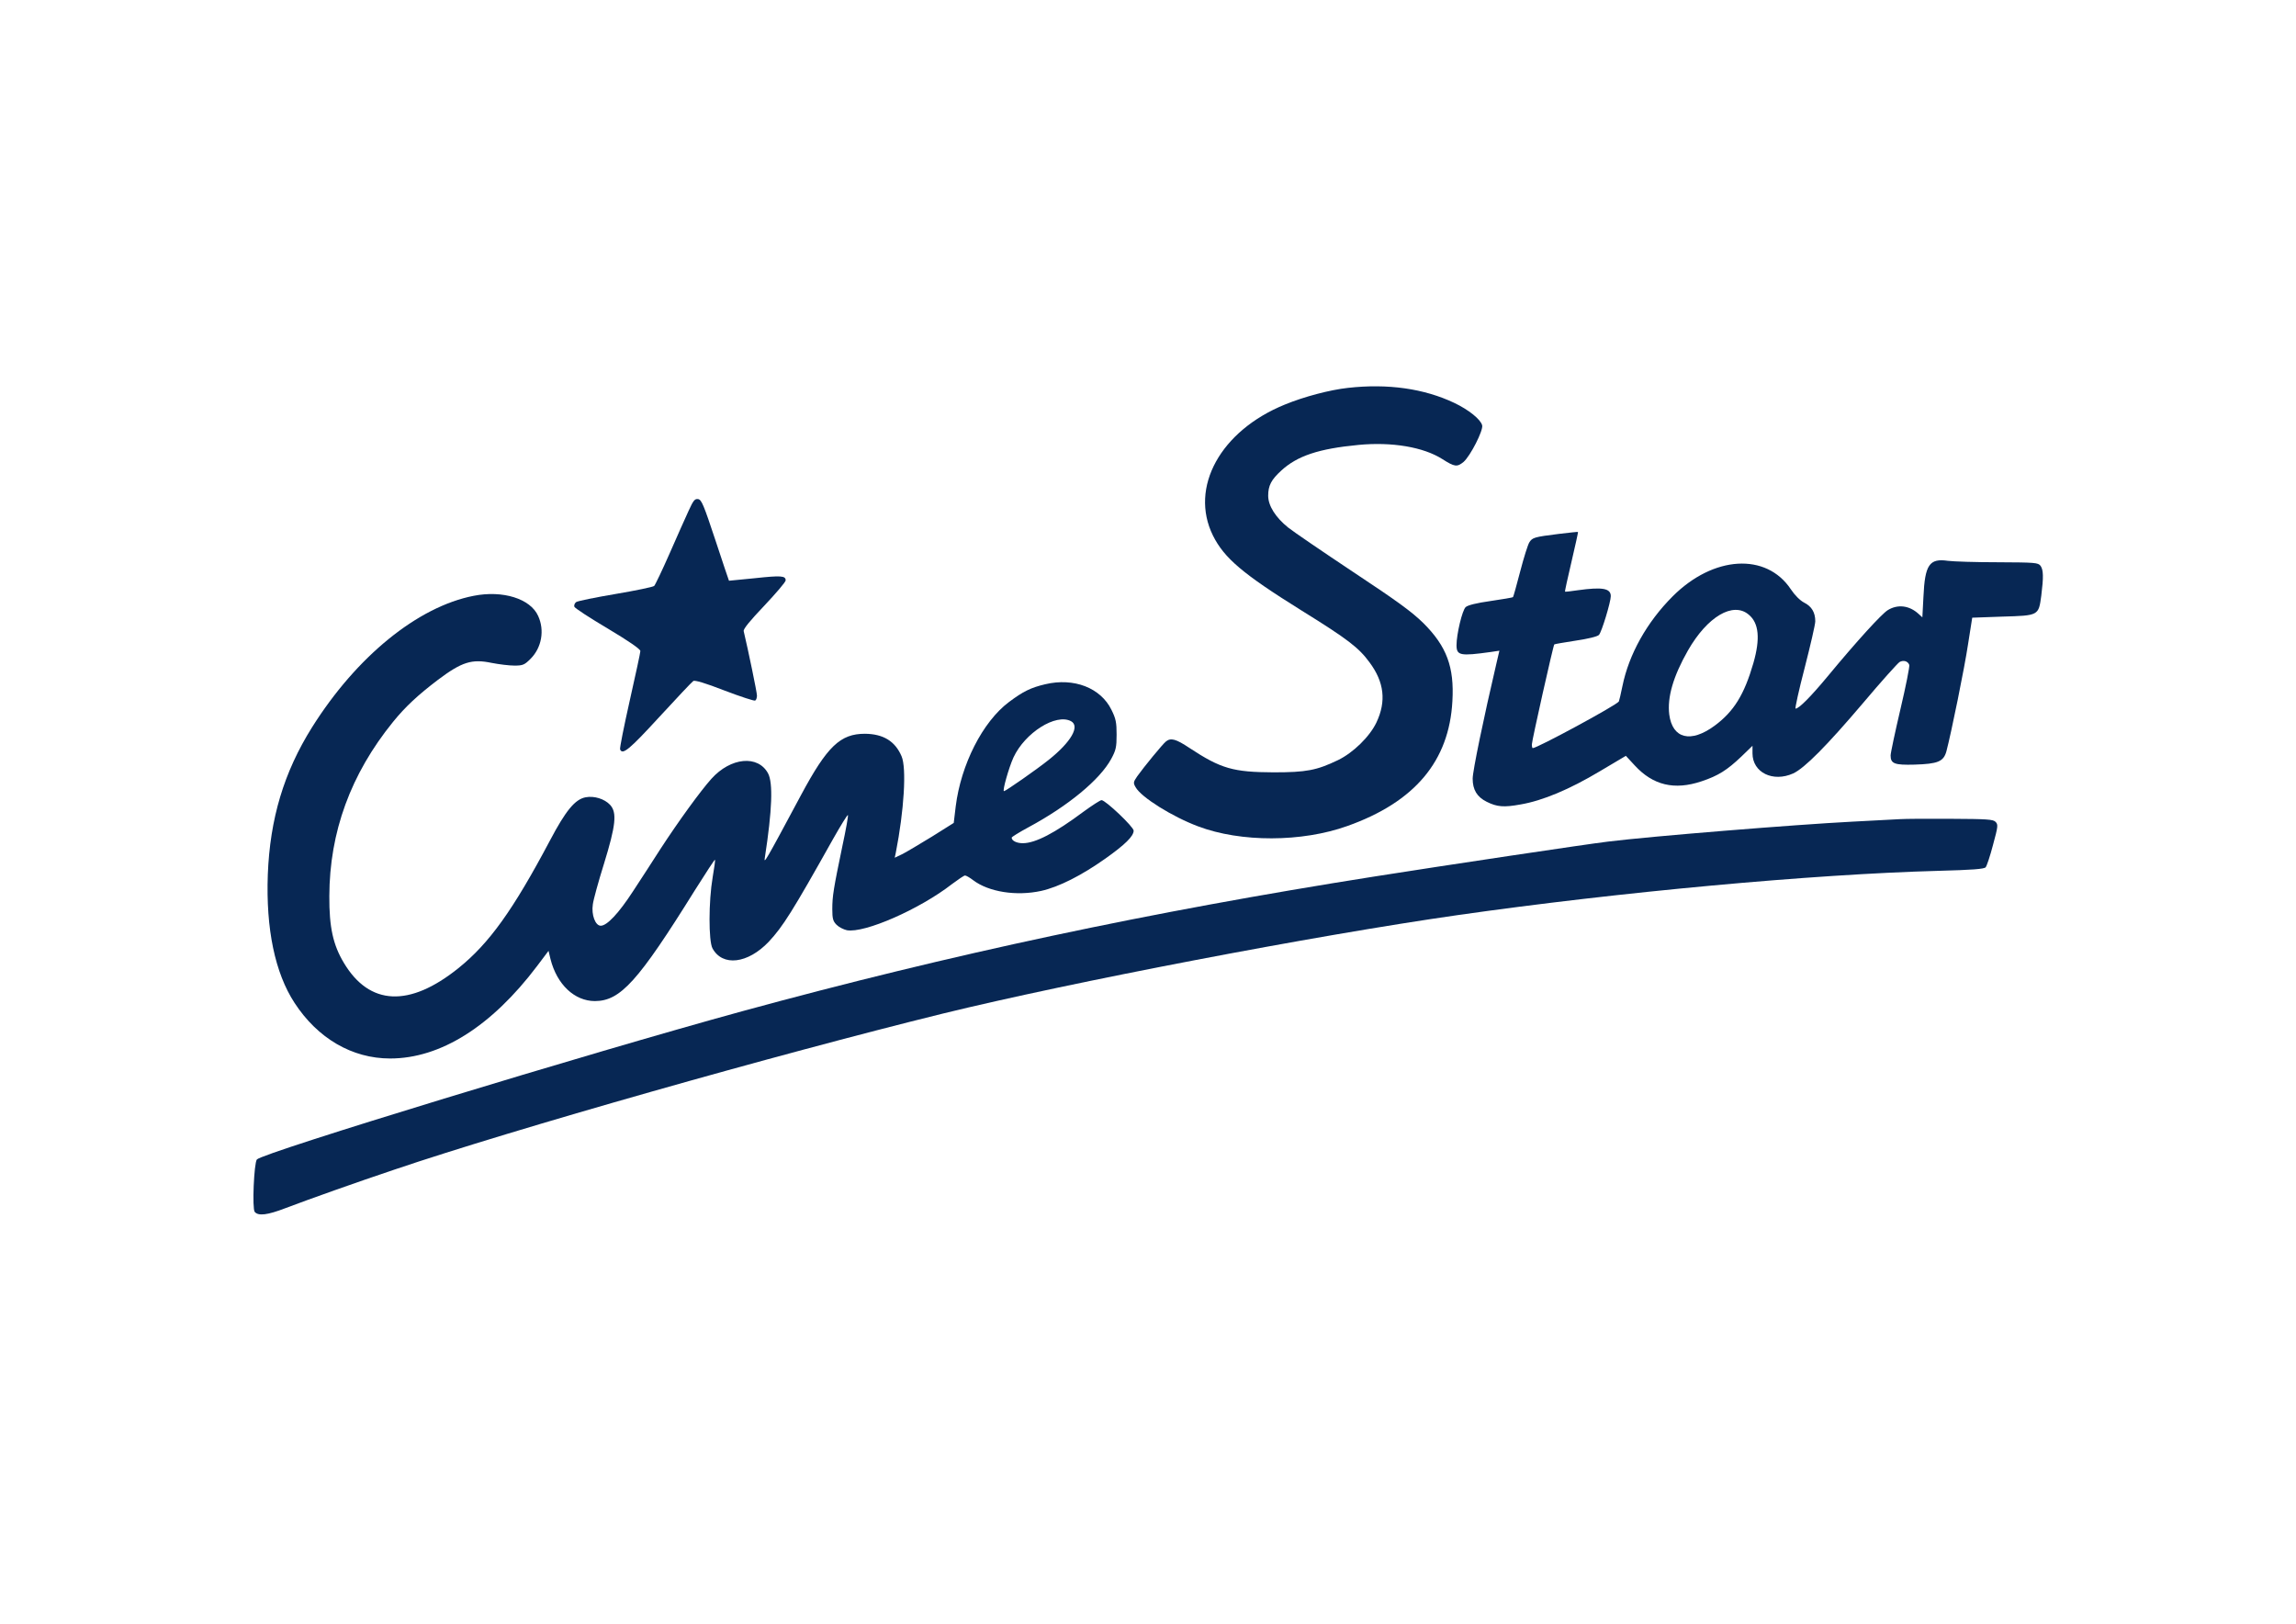 <?xml version="1.0" standalone="no"?>
<!DOCTYPE svg PUBLIC "-//W3C//DTD SVG 20010904//EN"
 "http://www.w3.org/TR/2001/REC-SVG-20010904/DTD/svg10.dtd">
<svg version="1.0" xmlns="http://www.w3.org/2000/svg"
 width="1280pt" height="905pt" viewBox="0 0 1280 905"
 preserveAspectRatio="xMidYMid meet">

<g transform="translate(0,905) scale(0.1,-0.1)"
fill="#072754" stroke="none">
<path d="M7515 6888 c-101 -11 -245 -49 -352 -93 -359 -146 -533 -462 -401
-730 63 -126 165 -213 494 -418 258 -160 319 -207 379 -289 82 -110 94 -217
39 -334 -37 -79 -130 -170 -215 -211 -119 -57 -176 -68 -359 -68 -225 1 -293
20 -469 136 -75 50 -104 58 -131 36 -18 -14 -123 -142 -160 -194 -22 -32 -23
-37 -9 -61 31 -56 204 -164 348 -218 238 -90 579 -89 833 2 376 134 567 362
585 696 11 190 -32 305 -161 434 -64 63 -146 123 -391 285 -170 113 -334 225
-363 248 -71 57 -112 122 -112 178 0 56 17 89 73 140 89 82 209 122 430 143
187 18 363 -12 468 -79 69 -44 82 -45 118 -16 38 33 111 176 104 204 -8 33
-75 87 -155 125 -168 80 -371 109 -593 84z"/>
<path d="M3839 6203 c-17 -37 -65 -144 -106 -238 -41 -93 -80 -175 -86 -181
-7 -6 -104 -26 -216 -45 -112 -19 -211 -39 -219 -45 -8 -6 -13 -18 -10 -26 3
-8 87 -63 187 -122 117 -70 181 -114 181 -125 0 -9 -27 -133 -59 -275 -32
-143 -57 -266 -54 -273 13 -33 51 -2 218 180 97 105 182 196 190 201 8 6 66
-11 174 -53 89 -34 166 -59 171 -56 6 3 10 16 10 28 0 18 -49 254 -74 359 -3
12 36 59 115 142 65 69 119 132 119 141 0 26 -25 28 -173 12 -78 -8 -143 -14
-143 -14 -1 1 -35 103 -76 227 -65 196 -77 225 -96 228 -19 3 -27 -8 -53 -65z"/>
<path d="M8690 6074 c-136 -17 -147 -20 -164 -47 -8 -12 -31 -85 -51 -162 -20
-77 -38 -141 -40 -143 -2 -3 -58 -12 -125 -22 -78 -11 -127 -23 -139 -34 -19
-17 -51 -151 -51 -212 0 -58 20 -62 192 -38 l47 7 -15 -64 c-74 -316 -134
-607 -134 -649 0 -62 24 -102 78 -129 58 -29 96 -32 189 -15 123 21 273 84
442 185 l145 86 49 -53 c102 -111 221 -140 373 -89 93 31 142 62 222 138 l62
60 0 -42 c0 -107 114 -163 227 -112 63 29 187 154 390 393 101 120 193 222
203 228 22 12 46 5 54 -16 3 -8 -19 -119 -49 -246 -30 -128 -55 -245 -55 -259
0 -46 22 -54 133 -51 131 4 162 17 178 74 27 102 101 465 121 599 l23 146 168
6 c203 6 202 5 217 117 13 104 12 143 -4 166 -14 18 -29 19 -238 20 -123 0
-248 4 -279 8 -103 15 -128 -22 -136 -201 l-6 -114 -21 19 c-52 48 -117 55
-172 21 -35 -22 -172 -172 -335 -369 -93 -112 -160 -180 -179 -180 -4 0 18
102 51 228 32 125 59 241 59 259 0 49 -20 83 -62 104 -23 12 -52 41 -74 74
-137 206 -432 188 -659 -39 -144 -144 -244 -323 -280 -500 -9 -44 -18 -82 -20
-86 -13 -21 -455 -260 -480 -260 -3 0 -5 9 -5 21 0 20 119 551 125 557 1 2 55
11 119 21 68 10 122 23 130 32 15 15 66 184 66 216 0 44 -47 52 -184 33 -38
-6 -70 -9 -71 -8 -2 2 15 77 36 167 21 91 38 165 36 166 -1 1 -49 -4 -107 -11z
m1059 -450 c57 -47 65 -134 26 -270 -51 -176 -109 -270 -216 -349 -133 -98
-235 -73 -253 62 -12 96 22 213 104 357 108 189 252 274 339 200z"/>
<path d="M2641 5729 c-313 -61 -654 -339 -902 -734 -156 -249 -234 -508 -246
-820 -11 -303 40 -548 149 -715 129 -198 321 -310 533 -310 281 0 565 179 819
515 l64 85 11 -46 c36 -142 134 -234 248 -234 142 1 240 109 557 618 60 95
110 172 112 170 2 -2 -4 -46 -13 -98 -23 -135 -23 -355 -1 -396 56 -103 197
-86 314 37 79 85 131 167 358 572 43 76 80 136 83 134 3 -3 -11 -81 -31 -174
-49 -236 -56 -278 -56 -350 0 -54 4 -68 24 -88 13 -13 39 -26 57 -30 98 -18
406 117 586 257 35 26 67 48 73 48 6 0 27 -12 45 -26 87 -66 241 -90 379 -60
99 22 225 86 358 180 110 78 158 125 158 156 0 21 -157 170 -179 170 -7 0 -52
-29 -100 -64 -161 -120 -269 -176 -339 -176 -35 0 -62 14 -62 31 0 4 42 30 94
58 221 119 398 265 461 381 26 48 30 65 30 135 0 68 -4 89 -29 139 -60 122
-209 180 -369 142 -81 -19 -123 -40 -202 -99 -147 -110 -268 -349 -297 -582
l-11 -92 -121 -76 c-67 -41 -141 -85 -164 -97 l-44 -21 6 28 c46 234 61 472
32 538 -36 84 -102 124 -204 125 -137 0 -210 -69 -356 -341 -204 -381 -208
-386 -202 -349 41 265 46 416 18 469 -56 104 -208 90 -316 -30 -61 -68 -183
-236 -284 -391 -42 -66 -111 -172 -153 -236 -80 -123 -145 -192 -180 -192 -30
0 -53 61 -44 119 3 25 31 127 62 226 66 214 74 286 34 329 -31 33 -88 51 -136
42 -59 -11 -111 -74 -199 -241 -206 -388 -338 -573 -511 -712 -273 -219 -495
-209 -638 30 -60 100 -82 198 -81 372 1 357 119 680 355 971 68 84 139 150
251 235 133 100 189 117 299 94 41 -8 98 -15 127 -15 47 0 56 4 90 38 62 62
79 159 42 239 -43 96 -197 144 -359 112z m3330 -699 c51 -28 0 -116 -124 -215
-66 -53 -241 -175 -250 -175 -10 0 27 131 53 188 64 138 237 247 321 202z"/>
<path d="M10590 4484 c-30 -2 -149 -8 -265 -14 -312 -16 -1118 -81 -1360 -111
-111 -13 -919 -134 -1305 -195 -1255 -198 -2355 -432 -3520 -750 -855 -234
-2678 -790 -2708 -827 -16 -20 -27 -274 -12 -292 20 -24 71 -18 172 21 129 49
399 145 608 215 664 225 2126 640 3055 869 718 176 2072 435 2870 549 904 129
1979 228 2682 247 189 5 255 10 263 20 6 7 25 63 41 125 28 103 29 113 14 128
-13 14 -48 16 -248 17 -128 1 -257 0 -287 -2z"/>
</g>
</svg>
